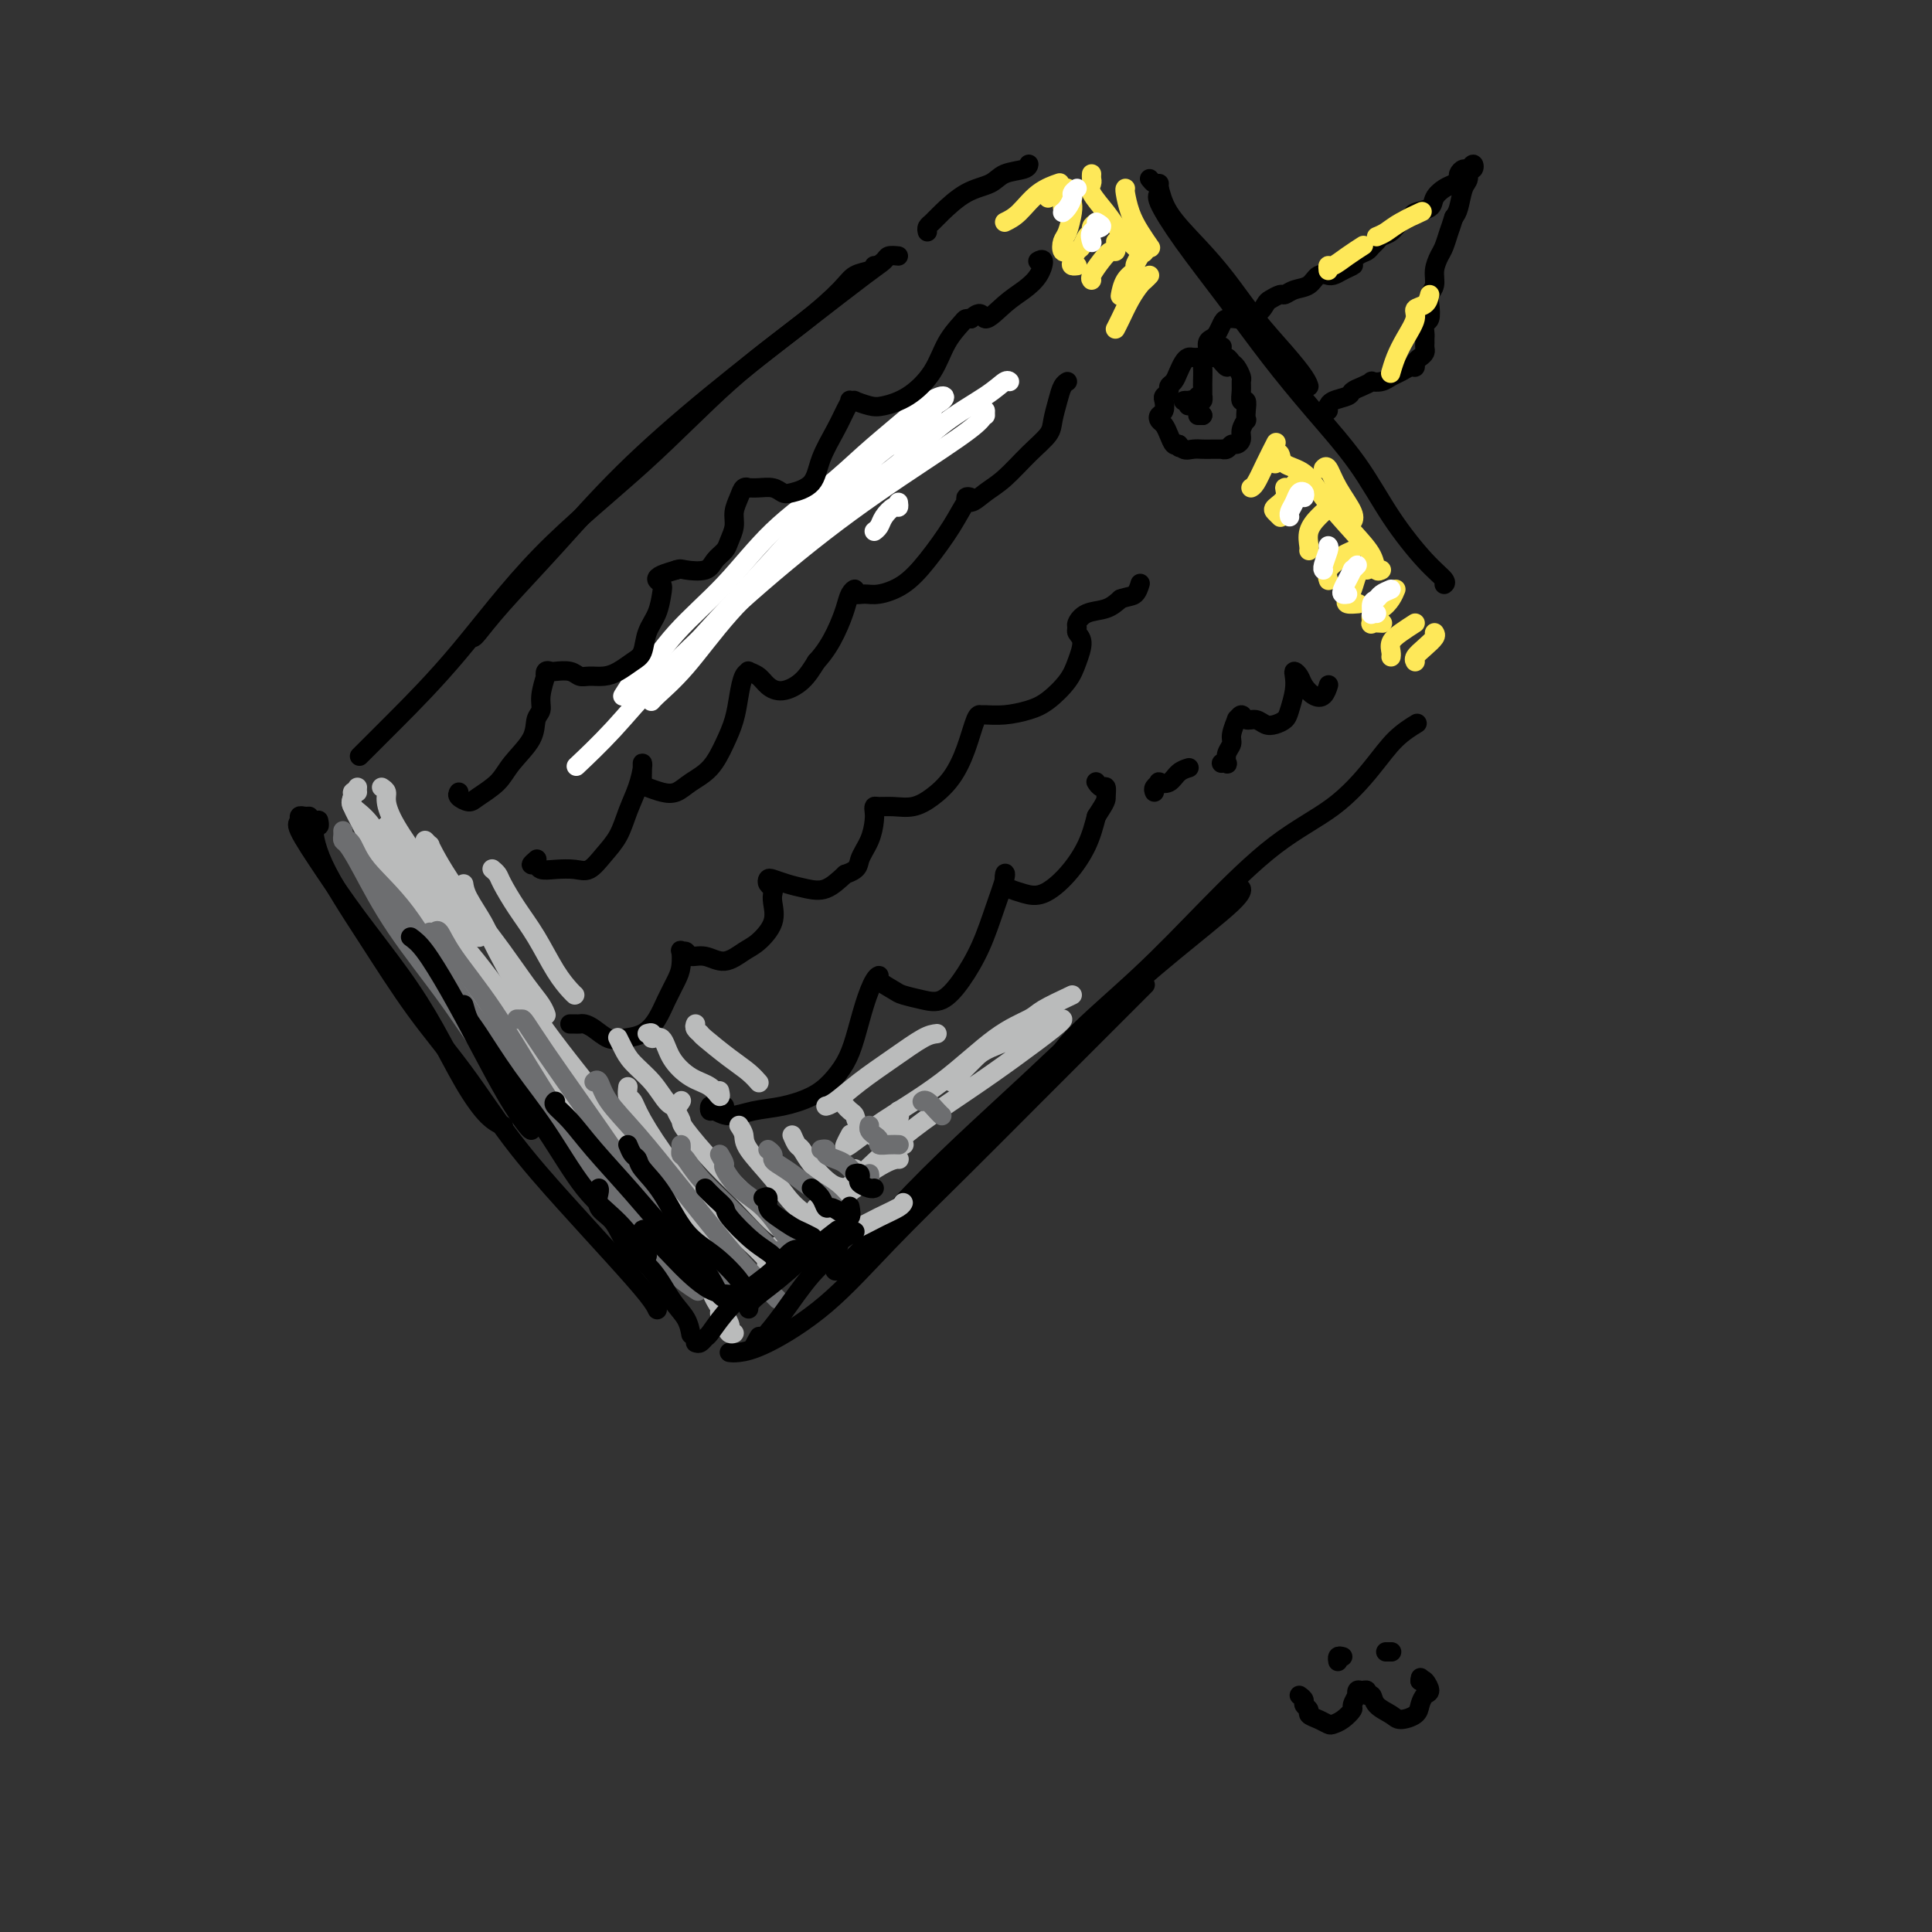 <svg viewBox='0 0 400 400' version='1.1' xmlns='http://www.w3.org/2000/svg' xmlns:xlink='http://www.w3.org/1999/xlink'><rect x="0" y="0" width="400" height="400" fill="#333333" stroke="none"/><g fill='none' stroke='#FFFFFF' stroke-width='4' stroke-linecap='round' stroke-linejoin='round'><path d='M204,86c-0.012,-0.544 -0.023,-1.088 0,-1c0.023,0.088 0.081,0.810 -1,2c-1.081,1.190 -3.300,2.850 -8,6c-4.700,3.150 -11.880,7.791 -19,13c-7.120,5.209 -14.178,10.987 -21,17c-6.822,6.013 -13.406,12.261 -18,17c-4.594,4.739 -7.198,7.968 -10,11c-2.802,3.032 -5.800,5.866 -7,7c-1.200,1.134 -0.600,0.567 0,0'/><path d='M186,104c0.059,0.469 0.117,0.938 0,1c-0.117,0.062 -0.410,-0.285 -1,0c-0.590,0.285 -1.478,1.200 -2,2c-0.522,0.800 -0.679,1.485 -1,2c-0.321,0.515 -0.806,0.862 -1,1c-0.194,0.138 -0.097,0.069 0,0'/><path d='M185,92c0.495,0.187 0.991,0.373 1,0c0.009,-0.373 -0.467,-1.306 0,-2c0.467,-0.694 1.879,-1.148 3,-2c1.121,-0.852 1.951,-2.102 3,-3c1.049,-0.898 2.317,-1.442 3,-2c0.683,-0.558 0.782,-1.128 0,-1c-0.782,0.128 -2.446,0.956 -4,2c-1.554,1.044 -2.998,2.306 -5,4c-2.002,1.694 -4.560,3.821 -7,6c-2.440,2.179 -4.761,4.412 -8,7c-3.239,2.588 -7.396,5.533 -11,9c-3.604,3.467 -6.656,7.457 -10,11c-3.344,3.543 -6.981,6.638 -10,10c-3.019,3.362 -5.422,6.992 -7,9c-1.578,2.008 -2.332,2.394 -3,3c-0.668,0.606 -1.251,1.430 -1,1c0.251,-0.430 1.337,-2.116 2,-3c0.663,-0.884 0.904,-0.967 1,-1c0.096,-0.033 0.048,-0.017 0,0'/><path d='M193,84c0.567,-0.731 1.134,-1.462 1,-1c-0.134,0.462 -0.968,2.117 -3,4c-2.032,1.883 -5.261,3.995 -9,7c-3.739,3.005 -7.988,6.905 -12,11c-4.012,4.095 -7.786,8.387 -12,13c-4.214,4.613 -8.867,9.548 -12,13c-3.133,3.452 -4.747,5.423 -6,7c-1.253,1.577 -2.146,2.761 -3,4c-0.854,1.239 -1.668,2.531 -2,3c-0.332,0.469 -0.181,0.113 1,-1c1.181,-1.113 3.391,-2.983 6,-6c2.609,-3.017 5.618,-7.180 9,-11c3.382,-3.820 7.139,-7.299 11,-11c3.861,-3.701 7.826,-7.626 12,-11c4.174,-3.374 8.558,-6.196 12,-9c3.442,-2.804 5.942,-5.588 9,-8c3.058,-2.412 6.675,-4.451 9,-6c2.325,-1.549 3.357,-2.609 4,-3c0.643,-0.391 0.898,-0.112 1,0c0.102,0.112 0.051,0.056 0,0'/></g>
<g fill='none' stroke='#000000' stroke-width='4' stroke-linecap='round' stroke-linejoin='round'><path d='M186,53c-0.780,-0.078 -1.561,-0.157 -2,0c-0.439,0.157 -0.537,0.548 -1,1c-0.463,0.452 -1.290,0.965 -4,3c-2.710,2.035 -7.301,5.593 -13,10c-5.699,4.407 -12.504,9.664 -19,15c-6.496,5.336 -12.683,10.750 -18,16c-5.317,5.250 -9.765,10.335 -14,15c-4.235,4.665 -8.259,8.910 -11,12c-2.741,3.090 -4.200,5.024 -5,6c-0.800,0.976 -0.943,0.993 -1,1c-0.057,0.007 -0.029,0.003 0,0'/><path d='M181,55c-0.134,0.362 -0.268,0.724 -1,1c-0.732,0.276 -2.064,0.466 -3,1c-0.936,0.534 -1.478,1.412 -3,3c-1.522,1.588 -4.025,3.885 -8,7c-3.975,3.115 -9.421,7.047 -15,12c-5.579,4.953 -11.289,10.925 -18,17c-6.711,6.075 -14.423,12.252 -21,19c-6.577,6.748 -12.021,14.066 -17,20c-4.979,5.934 -9.494,10.482 -13,14c-3.506,3.518 -6.002,6.005 -7,7c-0.998,0.995 -0.499,0.497 0,0'/><path d='M64,169c-0.301,0.027 -0.603,0.054 -1,0c-0.397,-0.054 -0.890,-0.190 -1,0c-0.110,0.190 0.163,0.707 0,1c-0.163,0.293 -0.762,0.362 0,2c0.762,1.638 2.884,4.845 5,8c2.116,3.155 4.225,6.260 7,10c2.775,3.740 6.215,8.116 9,12c2.785,3.884 4.915,7.276 7,11c2.085,3.724 4.126,7.782 6,11c1.874,3.218 3.581,5.597 5,7c1.419,1.403 2.548,1.829 3,2c0.452,0.171 0.226,0.085 0,0'/><path d='M66,170c-0.032,-0.153 -0.063,-0.306 0,0c0.063,0.306 0.221,1.070 0,1c-0.221,-0.070 -0.821,-0.973 -1,0c-0.179,0.973 0.064,3.822 2,8c1.936,4.178 5.563,9.684 9,15c3.437,5.316 6.682,10.442 10,15c3.318,4.558 6.710,8.547 10,13c3.290,4.453 6.479,9.369 10,14c3.521,4.631 7.374,8.979 11,13c3.626,4.021 7.023,7.717 10,11c2.977,3.283 5.532,6.153 7,8c1.468,1.847 1.848,2.671 2,3c0.152,0.329 0.076,0.165 0,0'/><path d='M151,280c0.450,0.064 0.900,0.127 2,0c1.100,-0.127 2.849,-0.445 6,-2c3.151,-1.555 7.705,-4.349 12,-8c4.295,-3.651 8.333,-8.160 13,-13c4.667,-4.840 9.963,-10.009 15,-15c5.037,-4.991 9.814,-9.802 14,-14c4.186,-4.198 7.781,-7.784 12,-12c4.219,-4.216 9.063,-9.062 11,-11c1.937,-1.938 0.969,-0.969 0,0'/><path d='M174,263c-0.685,0.120 -1.369,0.240 -1,0c0.369,-0.240 1.792,-0.841 4,-3c2.208,-2.159 5.200,-5.875 9,-10c3.800,-4.125 8.409,-8.659 13,-13c4.591,-4.341 9.163,-8.487 14,-13c4.837,-4.513 9.937,-9.392 15,-14c5.063,-4.608 10.089,-8.947 15,-13c4.911,-4.053 9.707,-7.822 12,-10c2.293,-2.178 2.084,-2.765 2,-3c-0.084,-0.235 -0.042,-0.117 0,0'/><path d='M207,233c1.609,-2.100 3.218,-4.201 5,-6c1.782,-1.799 3.738,-3.298 5,-5c1.262,-1.702 1.829,-3.607 5,-7c3.171,-3.393 8.945,-8.275 14,-13c5.055,-4.725 9.390,-9.292 14,-14c4.610,-4.708 9.495,-9.556 14,-13c4.505,-3.444 8.630,-5.484 12,-8c3.370,-2.516 5.986,-5.510 8,-8c2.014,-2.490 3.427,-4.478 5,-6c1.573,-1.522 3.307,-2.578 4,-3c0.693,-0.422 0.347,-0.211 0,0'/><path d='M238,37c0.332,0.416 0.663,0.831 1,1c0.337,0.169 0.678,0.090 1,1c0.322,0.910 0.623,2.808 2,5c1.377,2.192 3.829,4.677 6,7c2.171,2.323 4.060,4.482 6,7c1.940,2.518 3.931,5.393 6,8c2.069,2.607 4.214,4.946 6,7c1.786,2.054 3.212,3.822 4,5c0.788,1.178 0.940,1.765 1,2c0.060,0.235 0.030,0.117 0,0'/><path d='M240,38c-0.025,0.326 -0.050,0.651 0,1c0.050,0.349 0.176,0.721 0,1c-0.176,0.279 -0.655,0.464 0,2c0.655,1.536 2.445,4.422 5,8c2.555,3.578 5.874,7.846 9,12c3.126,4.154 6.057,8.193 9,12c2.943,3.807 5.896,7.380 9,11c3.104,3.620 6.359,7.285 9,11c2.641,3.715 4.669,7.479 7,11c2.331,3.521 4.965,6.799 7,9c2.035,2.201 3.471,3.323 4,4c0.529,0.677 0.151,0.908 0,1c-0.151,0.092 -0.076,0.046 0,0'/><path d='M192,48c-0.083,-0.341 -0.167,-0.682 0,-1c0.167,-0.318 0.584,-0.614 1,-1c0.416,-0.386 0.829,-0.863 2,-2c1.171,-1.137 3.098,-2.935 5,-4c1.902,-1.065 3.778,-1.396 5,-2c1.222,-0.604 1.792,-1.482 3,-2c1.208,-0.518 3.056,-0.678 4,-1c0.944,-0.322 0.984,-0.806 1,-1c0.016,-0.194 0.008,-0.097 0,0'/><path d='M95,164c-0.194,0.297 -0.388,0.594 0,1c0.388,0.406 1.358,0.920 2,1c0.642,0.080 0.956,-0.276 2,-1c1.044,-0.724 2.820,-1.818 4,-3c1.180,-1.182 1.765,-2.454 3,-4c1.235,-1.546 3.119,-3.368 4,-5c0.881,-1.632 0.758,-3.073 1,-4c0.242,-0.927 0.849,-1.338 1,-2c0.151,-0.662 -0.152,-1.575 0,-3c0.152,-1.425 0.760,-3.362 1,-4c0.240,-0.638 0.112,0.024 0,0c-0.112,-0.024 -0.210,-0.735 0,-1c0.210,-0.265 0.727,-0.085 1,0c0.273,0.085 0.303,0.076 1,0c0.697,-0.076 2.062,-0.219 3,0c0.938,0.219 1.448,0.798 2,1c0.552,0.202 1.146,0.025 2,0c0.854,-0.025 1.968,0.100 3,0c1.032,-0.100 1.982,-0.427 3,-1c1.018,-0.573 2.105,-1.393 3,-2c0.895,-0.607 1.600,-1.003 2,-2c0.400,-0.997 0.495,-2.596 1,-4c0.505,-1.404 1.419,-2.614 2,-4c0.581,-1.386 0.830,-2.949 1,-4c0.170,-1.051 0.262,-1.591 0,-2c-0.262,-0.409 -0.878,-0.687 -1,-1c-0.122,-0.313 0.251,-0.661 1,-1c0.749,-0.339 1.875,-0.670 3,-1'/><path d='M140,118c0.854,-0.335 0.988,-0.172 2,0c1.012,0.172 2.902,0.352 4,0c1.098,-0.352 1.404,-1.238 2,-2c0.596,-0.762 1.483,-1.401 2,-2c0.517,-0.599 0.663,-1.159 1,-2c0.337,-0.841 0.865,-1.962 1,-3c0.135,-1.038 -0.123,-1.991 0,-3c0.123,-1.009 0.626,-2.074 1,-3c0.374,-0.926 0.617,-1.713 1,-2c0.383,-0.287 0.904,-0.073 1,0c0.096,0.073 -0.233,0.007 0,0c0.233,-0.007 1.029,0.047 2,0c0.971,-0.047 2.118,-0.194 3,0c0.882,0.194 1.500,0.730 2,1c0.500,0.270 0.883,0.273 2,0c1.117,-0.273 2.969,-0.823 4,-2c1.031,-1.177 1.242,-2.981 2,-5c0.758,-2.019 2.064,-4.254 3,-6c0.936,-1.746 1.502,-3.005 2,-4c0.498,-0.995 0.927,-1.727 1,-2c0.073,-0.273 -0.211,-0.086 0,0c0.211,0.086 0.919,0.072 1,0c0.081,-0.072 -0.463,-0.201 0,0c0.463,0.201 1.933,0.732 3,1c1.067,0.268 1.732,0.272 3,0c1.268,-0.272 3.138,-0.819 5,-2c1.862,-1.181 3.717,-2.996 5,-5c1.283,-2.004 1.993,-4.197 3,-6c1.007,-1.803 2.309,-3.216 3,-4c0.691,-0.784 0.769,-0.938 1,-1c0.231,-0.062 0.616,-0.031 1,0'/><path d='M201,66c2.501,-2.332 2.255,-0.163 3,0c0.745,0.163 2.483,-1.679 4,-3c1.517,-1.321 2.813,-2.119 4,-3c1.188,-0.881 2.267,-1.844 3,-3c0.733,-1.156 1.120,-2.503 1,-3c-0.120,-0.497 -0.749,-0.142 -1,0c-0.251,0.142 -0.126,0.071 0,0'/><path d='M111,178c0.140,-0.121 0.280,-0.243 0,0c-0.280,0.243 -0.980,0.849 -1,1c-0.020,0.151 0.641,-0.153 1,0c0.359,0.153 0.416,0.765 1,1c0.584,0.235 1.693,0.094 3,0c1.307,-0.094 2.811,-0.141 4,0c1.189,0.141 2.062,0.471 3,0c0.938,-0.471 1.940,-1.744 3,-3c1.060,-1.256 2.179,-2.494 3,-4c0.821,-1.506 1.344,-3.278 2,-5c0.656,-1.722 1.443,-3.393 2,-5c0.557,-1.607 0.883,-3.149 1,-4c0.117,-0.851 0.026,-1.009 0,-1c-0.026,0.009 0.012,0.186 0,1c-0.012,0.814 -0.076,2.265 0,3c0.076,0.735 0.292,0.754 1,1c0.708,0.246 1.908,0.720 3,1c1.092,0.280 2.075,0.365 3,0c0.925,-0.365 1.792,-1.181 3,-2c1.208,-0.819 2.757,-1.641 4,-3c1.243,-1.359 2.180,-3.254 3,-5c0.820,-1.746 1.525,-3.344 2,-5c0.475,-1.656 0.722,-3.370 1,-5c0.278,-1.630 0.588,-3.177 1,-4c0.412,-0.823 0.927,-0.923 1,-1c0.073,-0.077 -0.297,-0.130 0,0c0.297,0.130 1.262,0.444 2,1c0.738,0.556 1.249,1.355 2,2c0.751,0.645 1.741,1.135 3,1c1.259,-0.135 2.788,-0.896 4,-2c1.212,-1.104 2.106,-2.552 3,-4'/><path d='M169,137c1.879,-2.027 3.076,-4.094 4,-6c0.924,-1.906 1.574,-3.649 2,-5c0.426,-1.351 0.629,-2.308 1,-3c0.371,-0.692 0.909,-1.118 1,-1c0.091,0.118 -0.266,0.779 0,1c0.266,0.221 1.156,0.003 2,0c0.844,-0.003 1.644,0.209 3,0c1.356,-0.209 3.268,-0.840 5,-2c1.732,-1.160 3.283,-2.848 5,-5c1.717,-2.152 3.600,-4.767 5,-7c1.400,-2.233 2.317,-4.082 3,-5c0.683,-0.918 1.133,-0.904 1,-1c-0.133,-0.096 -0.847,-0.300 -1,0c-0.153,0.300 0.257,1.105 1,1c0.743,-0.105 1.820,-1.118 3,-2c1.180,-0.882 2.463,-1.632 4,-3c1.537,-1.368 3.329,-3.354 5,-5c1.671,-1.646 3.222,-2.953 4,-4c0.778,-1.047 0.783,-1.836 1,-3c0.217,-1.164 0.646,-2.704 1,-4c0.354,-1.296 0.634,-2.349 1,-3c0.366,-0.651 0.819,-0.900 1,-1c0.181,-0.100 0.091,-0.050 0,0'/><path d='M118,212c0.329,-0.004 0.658,-0.008 1,0c0.342,0.008 0.698,0.027 1,0c0.302,-0.027 0.548,-0.100 1,0c0.452,0.100 1.108,0.372 2,1c0.892,0.628 2.021,1.610 3,2c0.979,0.390 1.810,0.186 3,0c1.190,-0.186 2.739,-0.356 4,-1c1.261,-0.644 2.233,-1.764 3,-3c0.767,-1.236 1.329,-2.590 2,-4c0.671,-1.410 1.451,-2.876 2,-4c0.549,-1.124 0.867,-1.905 1,-3c0.133,-1.095 0.082,-2.505 0,-3c-0.082,-0.495 -0.196,-0.075 0,0c0.196,0.075 0.703,-0.197 1,0c0.297,0.197 0.385,0.861 1,1c0.615,0.139 1.755,-0.247 3,0c1.245,0.247 2.593,1.129 4,1c1.407,-0.129 2.874,-1.267 4,-2c1.126,-0.733 1.910,-1.061 3,-2c1.090,-0.939 2.484,-2.489 3,-4c0.516,-1.511 0.152,-2.983 0,-4c-0.152,-1.017 -0.092,-1.580 0,-2c0.092,-0.420 0.215,-0.698 0,-1c-0.215,-0.302 -0.767,-0.628 -1,-1c-0.233,-0.372 -0.145,-0.791 0,-1c0.145,-0.209 0.348,-0.208 1,0c0.652,0.208 1.752,0.623 3,1c1.248,0.377 2.644,0.717 4,1c1.356,0.283 2.673,0.509 4,0c1.327,-0.509 2.663,-1.755 4,-3'/><path d='M175,181c2.895,-0.958 2.632,-1.854 3,-3c0.368,-1.146 1.368,-2.542 2,-4c0.632,-1.458 0.895,-2.980 1,-4c0.105,-1.020 0.050,-1.540 0,-2c-0.050,-0.460 -0.097,-0.860 0,-1c0.097,-0.140 0.336,-0.020 1,0c0.664,0.020 1.753,-0.060 3,0c1.247,0.060 2.652,0.261 4,0c1.348,-0.261 2.638,-0.984 4,-2c1.362,-1.016 2.797,-2.325 4,-4c1.203,-1.675 2.176,-3.716 3,-6c0.824,-2.284 1.501,-4.811 2,-6c0.499,-1.189 0.821,-1.041 1,-1c0.179,0.041 0.215,-0.025 1,0c0.785,0.025 2.318,0.143 4,0c1.682,-0.143 3.513,-0.545 5,-1c1.487,-0.455 2.629,-0.962 4,-2c1.371,-1.038 2.970,-2.607 4,-4c1.030,-1.393 1.490,-2.610 2,-4c0.510,-1.390 1.069,-2.954 1,-4c-0.069,-1.046 -0.766,-1.575 -1,-2c-0.234,-0.425 -0.005,-0.746 0,-1c0.005,-0.254 -0.215,-0.439 0,-1c0.215,-0.561 0.866,-1.497 2,-2c1.134,-0.503 2.753,-0.572 4,-1c1.247,-0.428 2.124,-1.214 3,-2'/><path d='M232,124c1.702,-0.571 2.458,-0.500 3,-1c0.542,-0.500 0.869,-1.571 1,-2c0.131,-0.429 0.065,-0.214 0,0'/><path d='M150,229c-0.736,0.033 -1.472,0.066 -2,0c-0.528,-0.066 -0.849,-0.231 -1,0c-0.151,0.231 -0.132,0.858 0,1c0.132,0.142 0.377,-0.202 1,0c0.623,0.202 1.626,0.950 3,1c1.374,0.050 3.120,-0.597 5,-1c1.880,-0.403 3.893,-0.562 6,-1c2.107,-0.438 4.308,-1.154 6,-2c1.692,-0.846 2.877,-1.820 4,-3c1.123,-1.180 2.186,-2.565 3,-4c0.814,-1.435 1.378,-2.918 2,-5c0.622,-2.082 1.301,-4.761 2,-7c0.699,-2.239 1.417,-4.037 2,-5c0.583,-0.963 1.030,-1.092 1,-1c-0.030,0.092 -0.536,0.406 0,1c0.536,0.594 2.113,1.470 3,2c0.887,0.530 1.084,0.714 2,1c0.916,0.286 2.552,0.672 4,1c1.448,0.328 2.707,0.596 4,0c1.293,-0.596 2.620,-2.056 4,-4c1.380,-1.944 2.814,-4.370 4,-7c1.186,-2.630 2.123,-5.462 3,-8c0.877,-2.538 1.693,-4.782 2,-6c0.307,-1.218 0.103,-1.409 0,-1c-0.103,0.409 -0.107,1.420 0,2c0.107,0.580 0.326,0.730 1,1c0.674,0.270 1.805,0.661 3,1c1.195,0.339 2.454,0.627 4,0c1.546,-0.627 3.378,-2.169 5,-4c1.622,-1.831 3.035,-3.952 4,-6c0.965,-2.048 1.483,-4.024 2,-6'/><path d='M227,169c2.143,-3.256 2.000,-3.394 2,-4c0.000,-0.606 0.144,-1.678 0,-2c-0.144,-0.322 -0.577,0.106 -1,0c-0.423,-0.106 -0.835,-0.744 -1,-1c-0.165,-0.256 -0.082,-0.128 0,0'/><path d='M254,75c0.120,0.544 0.240,1.088 0,1c-0.240,-0.088 -0.842,-0.808 -1,-1c-0.158,-0.192 0.126,0.145 0,0c-0.126,-0.145 -0.664,-0.771 -1,-1c-0.336,-0.229 -0.471,-0.062 -1,0c-0.529,0.062 -1.451,0.019 -2,0c-0.549,-0.019 -0.725,-0.013 -1,0c-0.275,0.013 -0.651,0.035 -1,0c-0.349,-0.035 -0.672,-0.126 -1,0c-0.328,0.126 -0.661,0.467 -1,1c-0.339,0.533 -0.683,1.256 -1,2c-0.317,0.744 -0.607,1.508 -1,2c-0.393,0.492 -0.889,0.713 -1,1c-0.111,0.287 0.163,0.640 0,1c-0.163,0.360 -0.762,0.727 -1,1c-0.238,0.273 -0.113,0.454 0,1c0.113,0.546 0.215,1.458 0,2c-0.215,0.542 -0.748,0.713 -1,1c-0.252,0.287 -0.222,0.690 0,1c0.222,0.310 0.637,0.526 1,1c0.363,0.474 0.675,1.204 1,2c0.325,0.796 0.664,1.656 1,2c0.336,0.344 0.668,0.172 1,0'/><path d='M244,92c0.429,1.486 0.001,0.202 0,0c-0.001,-0.202 0.424,0.678 1,1c0.576,0.322 1.302,0.086 2,0c0.698,-0.086 1.367,-0.022 2,0c0.633,0.022 1.230,0.002 2,0c0.770,-0.002 1.711,0.014 2,0c0.289,-0.014 -0.076,-0.059 0,0c0.076,0.059 0.594,0.221 1,0c0.406,-0.221 0.701,-0.823 1,-1c0.299,-0.177 0.602,0.073 1,0c0.398,-0.073 0.891,-0.470 1,-1c0.109,-0.530 -0.166,-1.194 0,-2c0.166,-0.806 0.773,-1.756 1,-2c0.227,-0.244 0.075,0.216 0,0c-0.075,-0.216 -0.073,-1.109 0,-2c0.073,-0.891 0.216,-1.782 0,-2c-0.216,-0.218 -0.793,0.236 -1,0c-0.207,-0.236 -0.044,-1.162 0,-2c0.044,-0.838 -0.029,-1.588 0,-2c0.029,-0.412 0.162,-0.487 0,-1c-0.162,-0.513 -0.618,-1.466 -1,-2c-0.382,-0.534 -0.691,-0.651 -1,-1c-0.309,-0.349 -0.619,-0.931 -1,-1c-0.381,-0.069 -0.834,0.373 -1,0c-0.166,-0.373 -0.045,-1.562 0,-2c0.045,-0.438 0.013,-0.125 0,0c-0.013,0.125 -0.006,0.063 0,0'/><path d='M248,82c0.423,-0.137 0.845,-0.275 1,0c0.155,0.275 0.041,0.962 0,1c-0.041,0.038 -0.011,-0.574 0,-1c0.011,-0.426 0.002,-0.667 0,-1c-0.002,-0.333 0.003,-0.756 0,-1c-0.003,-0.244 -0.016,-0.307 0,-1c0.016,-0.693 0.060,-2.017 0,-3c-0.060,-0.983 -0.223,-1.624 0,-2c0.223,-0.376 0.834,-0.485 1,-1c0.166,-0.515 -0.111,-1.434 0,-2c0.111,-0.566 0.610,-0.779 1,-1c0.390,-0.221 0.669,-0.450 1,-1c0.331,-0.550 0.713,-1.419 1,-2c0.287,-0.581 0.479,-0.872 1,-1c0.521,-0.128 1.372,-0.094 2,0c0.628,0.094 1.032,0.247 1,0c-0.032,-0.247 -0.499,-0.893 0,-1c0.499,-0.107 1.964,0.326 3,0c1.036,-0.326 1.641,-1.411 2,-2c0.359,-0.589 0.470,-0.681 1,-1c0.530,-0.319 1.478,-0.863 2,-1c0.522,-0.137 0.617,0.135 1,0c0.383,-0.135 1.055,-0.677 2,-1c0.945,-0.323 2.164,-0.425 3,-1c0.836,-0.575 1.287,-1.621 2,-2c0.713,-0.379 1.686,-0.091 2,0c0.314,0.091 -0.031,-0.014 0,0c0.031,0.014 0.437,0.147 1,0c0.563,-0.147 1.281,-0.573 2,-1'/><path d='M278,56c4.002,-1.820 1.506,-0.869 1,-1c-0.506,-0.131 0.977,-1.345 2,-2c1.023,-0.655 1.587,-0.752 2,-1c0.413,-0.248 0.677,-0.648 1,-1c0.323,-0.352 0.707,-0.658 1,-1c0.293,-0.342 0.496,-0.722 1,-1c0.504,-0.278 1.309,-0.455 2,-1c0.691,-0.545 1.270,-1.458 2,-2c0.730,-0.542 1.613,-0.712 2,-1c0.387,-0.288 0.278,-0.693 1,-1c0.722,-0.307 2.274,-0.516 3,-1c0.726,-0.484 0.624,-1.243 1,-2c0.376,-0.757 1.228,-1.513 2,-2c0.772,-0.487 1.464,-0.703 2,-1c0.536,-0.297 0.918,-0.673 1,-1c0.082,-0.327 -0.135,-0.605 0,-1c0.135,-0.395 0.621,-0.906 1,-1c0.379,-0.094 0.652,0.230 1,0c0.348,-0.230 0.770,-1.014 1,-1c0.230,0.014 0.269,0.826 0,1c-0.269,0.174 -0.846,-0.290 -1,0c-0.154,0.290 0.113,1.336 0,2c-0.113,0.664 -0.607,0.948 -1,2c-0.393,1.052 -0.684,2.872 -1,4c-0.316,1.128 -0.658,1.564 -1,2'/><path d='M301,45c-0.642,2.067 -0.745,2.234 -1,3c-0.255,0.766 -0.660,2.131 -1,3c-0.340,0.869 -0.613,1.243 -1,2c-0.387,0.757 -0.887,1.898 -1,3c-0.113,1.102 0.162,2.164 0,3c-0.162,0.836 -0.761,1.446 -1,2c-0.239,0.554 -0.117,1.051 0,2c0.117,0.949 0.227,2.348 0,3c-0.227,0.652 -0.793,0.556 -1,1c-0.207,0.444 -0.055,1.428 0,2c0.055,0.572 0.012,0.731 0,1c-0.012,0.269 0.007,0.649 0,1c-0.007,0.351 -0.040,0.672 0,1c0.040,0.328 0.152,0.661 0,1c-0.152,0.339 -0.568,0.682 -1,1c-0.432,0.318 -0.878,0.610 -1,1c-0.122,0.390 0.081,0.879 0,1c-0.081,0.121 -0.446,-0.125 -1,0c-0.554,0.125 -1.296,0.621 -2,1c-0.704,0.379 -1.371,0.640 -2,1c-0.629,0.360 -1.219,0.817 -2,1c-0.781,0.183 -1.751,0.090 -2,0c-0.249,-0.090 0.224,-0.179 0,0c-0.224,0.179 -1.146,0.626 -2,1c-0.854,0.374 -1.640,0.673 -2,1c-0.360,0.327 -0.293,0.680 -1,1c-0.707,0.320 -2.190,0.608 -3,1c-0.810,0.392 -0.949,0.889 -1,1c-0.051,0.111 -0.014,-0.162 0,0c0.014,0.162 0.004,0.761 0,1c-0.004,0.239 -0.002,0.120 0,0'/><path d='M246,84c0.137,-0.419 0.274,-0.838 0,-1c-0.274,-0.162 -0.959,-0.068 -1,0c-0.041,0.068 0.564,0.109 1,0c0.436,-0.109 0.705,-0.370 1,0c0.295,0.370 0.618,1.369 1,2c0.382,0.631 0.823,0.895 1,1c0.177,0.105 0.088,0.053 0,0'/><path d='M248,86c0.417,0.000 0.833,0.000 1,0c0.167,0.000 0.083,0.000 0,0'/></g>
<g fill='none' stroke='#BABBBB' stroke-width='4' stroke-linecap='round' stroke-linejoin='round'><path d='M74,164c-0.446,-0.068 -0.892,-0.136 -1,0c-0.108,0.136 0.124,0.477 0,1c-0.124,0.523 -0.602,1.229 0,2c0.602,0.771 2.283,1.609 4,4c1.717,2.391 3.468,6.337 7,11c3.532,4.663 8.845,10.044 13,15c4.155,4.956 7.152,9.485 10,13c2.848,3.515 5.547,6.014 8,9c2.453,2.986 4.660,6.458 6,8c1.340,1.542 1.811,1.155 2,1c0.189,-0.155 0.094,-0.077 0,0'/><path d='M74,163c-0.384,0.696 -0.768,1.392 -1,2c-0.232,0.608 -0.313,1.127 0,2c0.313,0.873 1.019,2.098 2,4c0.981,1.902 2.236,4.480 5,9c2.764,4.520 7.035,10.983 11,17c3.965,6.017 7.622,11.588 11,17c3.378,5.412 6.477,10.664 10,16c3.523,5.336 7.471,10.754 11,15c3.529,4.246 6.641,7.320 9,10c2.359,2.680 3.966,4.967 5,6c1.034,1.033 1.494,0.813 1,0c-0.494,-0.813 -1.941,-2.219 -3,-3c-1.059,-0.781 -1.731,-0.937 -2,-1c-0.269,-0.063 -0.134,-0.031 0,0'/><path d='M80,171c0.625,0.965 1.249,1.930 2,3c0.751,1.070 1.627,2.246 2,3c0.373,0.754 0.242,1.086 2,4c1.758,2.914 5.406,8.411 9,14c3.594,5.589 7.133,11.271 11,17c3.867,5.729 8.063,11.504 12,17c3.937,5.496 7.616,10.713 11,15c3.384,4.287 6.474,7.644 9,10c2.526,2.356 4.488,3.711 6,5c1.512,1.289 2.575,2.511 3,3c0.425,0.489 0.213,0.244 0,0'/><path d='M96,183c0.124,0.793 0.249,1.585 1,3c0.751,1.415 2.130,3.451 3,5c0.870,1.549 1.232,2.611 3,6c1.768,3.389 4.942,9.106 8,14c3.058,4.894 6.000,8.965 9,14c3.000,5.035 6.058,11.034 9,16c2.942,4.966 5.768,8.898 8,12c2.232,3.102 3.870,5.374 5,7c1.130,1.626 1.751,2.608 2,3c0.249,0.392 0.124,0.196 0,0'/><path d='M111,209c0.003,0.357 0.006,0.713 0,1c-0.006,0.287 -0.021,0.503 1,2c1.021,1.497 3.077,4.274 6,8c2.923,3.726 6.714,8.399 10,13c3.286,4.601 6.068,9.128 9,13c2.932,3.872 6.013,7.089 9,10c2.987,2.911 5.881,5.514 8,7c2.119,1.486 3.463,1.853 4,2c0.537,0.147 0.269,0.073 0,0'/><path d='M130,225c-0.088,0.796 -0.176,1.593 0,2c0.176,0.407 0.616,0.425 1,1c0.384,0.575 0.712,1.705 2,4c1.288,2.295 3.536,5.753 6,9c2.464,3.247 5.144,6.282 8,9c2.856,2.718 5.889,5.120 8,7c2.111,1.880 3.299,3.237 4,4c0.701,0.763 0.915,0.932 1,1c0.085,0.068 0.043,0.034 0,0'/><path d='M140,229c-0.119,0.212 -0.239,0.424 0,1c0.239,0.576 0.836,1.517 1,2c0.164,0.483 -0.106,0.508 1,2c1.106,1.492 3.589,4.452 6,7c2.411,2.548 4.749,4.683 7,7c2.251,2.317 4.414,4.816 6,6c1.586,1.184 2.596,1.053 3,1c0.404,-0.053 0.202,-0.026 0,0'/><path d='M153,233c0.436,0.653 0.872,1.307 1,2c0.128,0.693 -0.053,1.426 1,3c1.053,1.574 3.340,3.991 5,6c1.660,2.009 2.692,3.611 4,5c1.308,1.389 2.891,2.566 4,3c1.109,0.434 1.746,0.124 2,0c0.254,-0.124 0.127,-0.062 0,0'/><path d='M164,235c0.343,0.792 0.686,1.585 1,2c0.314,0.415 0.599,0.454 1,1c0.401,0.546 0.916,1.600 2,3c1.084,1.400 2.735,3.146 4,4c1.265,0.854 2.143,0.817 3,1c0.857,0.183 1.694,0.585 2,0c0.306,-0.585 0.082,-2.158 0,-3c-0.082,-0.842 -0.024,-0.955 0,-1c0.024,-0.045 0.012,-0.023 0,0'/><path d='M175,229c0.313,0.348 0.625,0.696 1,1c0.375,0.304 0.812,0.565 1,1c0.188,0.435 0.128,1.045 1,2c0.872,0.955 2.677,2.256 4,3c1.323,0.744 2.164,0.931 3,1c0.836,0.069 1.667,0.020 2,0c0.333,-0.020 0.166,-0.010 0,0'/><path d='M140,253c-0.881,0.118 -1.761,0.236 -2,0c-0.239,-0.236 0.165,-0.827 0,-1c-0.165,-0.173 -0.899,0.070 -1,0c-0.101,-0.070 0.433,-0.453 1,0c0.567,0.453 1.169,1.742 2,3c0.831,1.258 1.892,2.485 3,4c1.108,1.515 2.263,3.320 3,5c0.737,1.680 1.056,3.236 2,5c0.944,1.764 2.513,3.735 3,5c0.487,1.265 -0.108,1.825 0,2c0.108,0.175 0.921,-0.035 1,0c0.079,0.035 -0.574,0.317 -1,0c-0.426,-0.317 -0.623,-1.231 -1,-2c-0.377,-0.769 -0.934,-1.391 -1,-2c-0.066,-0.609 0.357,-1.205 1,-2c0.643,-0.795 1.504,-1.788 3,-3c1.496,-1.212 3.627,-2.643 6,-4c2.373,-1.357 4.990,-2.640 8,-4c3.010,-1.360 6.414,-2.795 9,-4c2.586,-1.205 4.353,-2.179 6,-3c1.647,-0.821 3.174,-1.490 4,-2c0.826,-0.510 0.950,-0.860 1,-1c0.050,-0.140 0.025,-0.070 0,0'/><path d='M161,258c-0.449,0.472 -0.899,0.945 -1,1c-0.101,0.055 0.145,-0.307 0,0c-0.145,0.307 -0.682,1.282 -1,2c-0.318,0.718 -0.417,1.179 0,1c0.417,-0.179 1.349,-0.997 3,-2c1.651,-1.003 4.022,-2.192 6,-4c1.978,-1.808 3.563,-4.236 6,-7c2.437,-2.764 5.725,-5.865 8,-9c2.275,-3.135 3.535,-6.306 4,-8c0.465,-1.694 0.133,-1.913 0,-2c-0.133,-0.087 -0.066,-0.044 0,0'/><path d='M197,224c1.085,-1.084 2.171,-2.169 3,-3c0.829,-0.831 1.402,-1.410 2,-2c0.598,-0.590 1.222,-1.192 3,-2c1.778,-0.808 4.710,-1.821 7,-3c2.290,-1.179 3.939,-2.522 5,-3c1.061,-0.478 1.534,-0.089 2,0c0.466,0.089 0.925,-0.122 1,0c0.075,0.122 -0.235,0.577 -2,2c-1.765,1.423 -4.987,3.813 -8,6c-3.013,2.187 -5.818,4.172 -10,7c-4.182,2.828 -9.743,6.499 -15,11c-5.257,4.501 -10.212,9.833 -13,12c-2.788,2.167 -3.409,1.169 -3,1c0.409,-0.169 1.847,0.491 3,0c1.153,-0.491 2.020,-2.132 4,-4c1.980,-1.868 5.071,-3.965 7,-5c1.929,-1.035 2.694,-1.010 3,-1c0.306,0.010 0.153,0.005 0,0'/><path d='M222,206c-2.341,1.104 -4.683,2.208 -6,3c-1.317,0.792 -1.610,1.270 -3,2c-1.390,0.730 -3.876,1.710 -7,4c-3.124,2.290 -6.886,5.888 -11,9c-4.114,3.112 -8.580,5.737 -12,8c-3.420,2.263 -5.793,4.163 -7,5c-1.207,0.837 -1.248,0.610 -1,0c0.248,-0.610 0.785,-1.603 1,-2c0.215,-0.397 0.107,-0.199 0,0'/><path d='M194,214c-0.765,0.091 -1.529,0.182 -3,1c-1.471,0.818 -3.648,2.363 -6,4c-2.352,1.637 -4.878,3.367 -7,5c-2.122,1.633 -3.841,3.171 -5,4c-1.159,0.829 -1.760,0.951 -2,1c-0.240,0.049 -0.120,0.024 0,0'/><path d='M79,163c0.446,0.292 0.892,0.584 1,1c0.108,0.416 -0.123,0.955 0,2c0.123,1.045 0.601,2.595 2,5c1.399,2.405 3.720,5.664 6,9c2.280,3.336 4.518,6.750 6,9c1.482,2.250 2.207,3.337 3,4c0.793,0.663 1.655,0.904 2,1c0.345,0.096 0.172,0.048 0,0'/><path d='M88,174c0.437,0.454 0.873,0.908 1,1c0.127,0.092 -0.057,-0.180 0,0c0.057,0.180 0.353,0.810 1,2c0.647,1.190 1.644,2.941 3,5c1.356,2.059 3.071,4.426 5,7c1.929,2.574 4.072,5.356 6,8c1.928,2.644 3.640,5.152 5,7c1.360,1.848 2.366,3.036 3,4c0.634,0.964 0.895,1.704 1,2c0.105,0.296 0.052,0.148 0,0'/><path d='M102,180c-0.100,-0.084 -0.201,-0.167 0,0c0.201,0.167 0.703,0.586 1,1c0.297,0.414 0.387,0.825 1,2c0.613,1.175 1.747,3.113 3,5c1.253,1.887 2.623,3.721 4,6c1.377,2.279 2.761,5.003 4,7c1.239,1.997 2.334,3.269 3,4c0.666,0.731 0.905,0.923 1,1c0.095,0.077 0.048,0.038 0,0'/><path d='M128,215c-0.080,-0.160 -0.159,-0.320 0,0c0.159,0.320 0.557,1.120 1,2c0.443,0.880 0.931,1.840 2,3c1.069,1.160 2.717,2.521 4,4c1.283,1.479 2.199,3.077 3,4c0.801,0.923 1.485,1.172 2,1c0.515,-0.172 0.861,-0.763 1,-1c0.139,-0.237 0.069,-0.118 0,0'/><path d='M134,214c0.474,-0.138 0.948,-0.276 1,0c0.052,0.276 -0.316,0.965 0,1c0.316,0.035 1.318,-0.585 2,0c0.682,0.585 1.044,2.374 2,4c0.956,1.626 2.505,3.091 4,4c1.495,0.909 2.937,1.264 4,2c1.063,0.736 1.748,1.852 2,2c0.252,0.148 0.072,-0.672 0,-1c-0.072,-0.328 -0.036,-0.164 0,0'/><path d='M144,212c-0.116,0.313 -0.232,0.625 0,1c0.232,0.375 0.812,0.812 1,1c0.188,0.188 -0.016,0.128 1,1c1.016,0.872 3.252,2.677 5,4c1.748,1.323 3.009,2.164 4,3c0.991,0.836 1.712,1.667 2,2c0.288,0.333 0.144,0.166 0,0'/></g>
<g fill='none' stroke='#6D6E70' stroke-width='4' stroke-linecap='round' stroke-linejoin='round'><path d='M73,175c-0.494,-0.432 -0.988,-0.865 -1,-1c-0.012,-0.135 0.459,0.027 1,1c0.541,0.973 1.151,2.758 3,5c1.849,2.242 4.938,4.940 8,9c3.062,4.060 6.099,9.480 9,14c2.901,4.520 5.667,8.139 8,11c2.333,2.861 4.234,4.963 6,7c1.766,2.037 3.399,4.010 4,5c0.601,0.990 0.172,0.997 0,1c-0.172,0.003 -0.086,0.001 0,0'/><path d='M71,172c0.016,0.318 0.032,0.637 0,1c-0.032,0.363 -0.112,0.772 0,1c0.112,0.228 0.416,0.276 1,1c0.584,0.724 1.449,2.125 3,5c1.551,2.875 3.787,7.224 7,12c3.213,4.776 7.404,9.980 11,15c3.596,5.020 6.596,9.857 10,14c3.404,4.143 7.213,7.594 10,11c2.787,3.406 4.551,6.769 7,10c2.449,3.231 5.582,6.332 7,8c1.418,1.668 1.119,1.905 1,2c-0.119,0.095 -0.060,0.047 0,0'/><path d='M89,193c0.351,0.088 0.703,0.176 1,0c0.297,-0.176 0.540,-0.618 1,0c0.460,0.618 1.136,2.294 3,5c1.864,2.706 4.916,6.443 8,11c3.084,4.557 6.200,9.936 10,16c3.800,6.064 8.283,12.813 12,18c3.717,5.187 6.666,8.813 9,12c2.334,3.187 4.051,5.935 6,8c1.949,2.065 4.128,3.447 5,4c0.872,0.553 0.436,0.276 0,0'/><path d='M107,211c0.389,0.009 0.778,0.019 1,0c0.222,-0.019 0.276,-0.065 1,1c0.724,1.065 2.118,3.243 4,6c1.882,2.757 4.251,6.095 7,10c2.749,3.905 5.876,8.378 9,13c3.124,4.622 6.245,9.392 9,13c2.755,3.608 5.144,6.052 7,8c1.856,1.948 3.178,3.398 4,4c0.822,0.602 1.144,0.354 1,0c-0.144,-0.354 -0.756,-0.816 -1,-1c-0.244,-0.184 -0.122,-0.092 0,0'/><path d='M123,224c0.320,-0.312 0.639,-0.623 1,0c0.361,0.623 0.762,2.181 2,4c1.238,1.819 3.312,3.899 6,7c2.688,3.101 5.988,7.223 9,11c3.012,3.777 5.735,7.208 8,10c2.265,2.792 4.071,4.944 6,7c1.929,2.056 3.981,4.015 5,5c1.019,0.985 1.005,0.996 1,1c-0.005,0.004 -0.003,0.002 0,0'/><path d='M141,237c0.016,0.317 0.032,0.635 0,1c-0.032,0.365 -0.112,0.779 0,1c0.112,0.221 0.415,0.249 1,1c0.585,0.751 1.453,2.226 3,4c1.547,1.774 3.774,3.848 6,6c2.226,2.152 4.452,4.381 6,6c1.548,1.619 2.417,2.628 3,3c0.583,0.372 0.881,0.106 1,0c0.119,-0.106 0.060,-0.053 0,0'/><path d='M149,239c0.481,0.831 0.961,1.661 1,2c0.039,0.339 -0.365,0.185 0,1c0.365,0.815 1.499,2.598 3,4c1.501,1.402 3.369,2.425 5,4c1.631,1.575 3.025,3.704 4,5c0.975,1.296 1.529,1.760 2,2c0.471,0.240 0.858,0.257 1,0c0.142,-0.257 0.041,-0.788 0,-1c-0.041,-0.212 -0.020,-0.106 0,0'/><path d='M159,238c0.436,0.329 0.872,0.658 1,1c0.128,0.342 -0.051,0.696 0,1c0.051,0.304 0.333,0.558 1,1c0.667,0.442 1.720,1.071 3,2c1.280,0.929 2.788,2.158 4,3c1.212,0.842 2.129,1.298 3,2c0.871,0.702 1.696,1.651 2,2c0.304,0.349 0.087,0.100 0,0c-0.087,-0.100 -0.043,-0.050 0,0'/><path d='M170,238c0.470,-0.088 0.941,-0.176 1,0c0.059,0.176 -0.293,0.616 0,1c0.293,0.384 1.231,0.713 2,1c0.769,0.287 1.369,0.532 2,1c0.631,0.468 1.293,1.159 2,2c0.707,0.841 1.457,1.834 2,2c0.543,0.166 0.877,-0.494 1,-1c0.123,-0.506 0.035,-0.859 0,-1c-0.035,-0.141 -0.018,-0.071 0,0'/><path d='M180,233c-0.080,0.332 -0.159,0.663 0,1c0.159,0.337 0.558,0.679 1,1c0.442,0.321 0.927,0.622 1,1c0.073,0.378 -0.268,0.833 0,1c0.268,0.167 1.144,0.045 2,0c0.856,-0.045 1.692,-0.012 2,0c0.308,0.012 0.088,0.003 0,0c-0.088,-0.003 -0.044,-0.002 0,0'/><path d='M191,228c-0.061,0.053 -0.121,0.105 0,0c0.121,-0.105 0.424,-0.368 1,0c0.576,0.368 1.424,1.368 2,2c0.576,0.632 0.879,0.895 1,1c0.121,0.105 0.061,0.053 0,0'/></g>
<g fill='none' stroke='#FEE859' stroke-width='4' stroke-linecap='round' stroke-linejoin='round'><path d='M275,56c-0.046,-0.467 -0.093,-0.935 0,-1c0.093,-0.065 0.324,0.271 1,0c0.676,-0.271 1.797,-1.150 3,-2c1.203,-0.850 2.486,-1.671 3,-2c0.514,-0.329 0.257,-0.164 0,0'/><path d='M285,49c0.625,-0.256 1.250,-0.512 2,-1c0.750,-0.488 1.625,-1.208 3,-2c1.375,-0.792 3.250,-1.655 4,-2c0.750,-0.345 0.375,-0.173 0,0'/><path d='M296,61c-0.184,0.767 -0.367,1.534 -1,2c-0.633,0.466 -1.714,0.630 -2,1c-0.286,0.370 0.225,0.947 0,2c-0.225,1.053 -1.184,2.581 -2,4c-0.816,1.419 -1.489,2.728 -2,4c-0.511,1.272 -0.860,2.506 -1,3c-0.140,0.494 -0.070,0.247 0,0'/><path d='M208,46c0.935,-0.452 1.869,-0.905 3,-2c1.131,-1.095 2.458,-2.833 4,-4c1.542,-1.167 3.298,-1.762 4,-2c0.702,-0.238 0.351,-0.119 0,0'/><path d='M217,41c-0.310,-0.310 -0.619,-0.619 0,-1c0.619,-0.381 2.167,-0.833 3,-1c0.833,-0.167 0.952,-0.048 1,0c0.048,0.048 0.024,0.024 0,0'/><path d='M226,36c-0.020,0.344 -0.040,0.688 0,1c0.040,0.312 0.140,0.592 0,1c-0.140,0.408 -0.521,0.943 0,2c0.521,1.057 1.943,2.637 3,4c1.057,1.363 1.747,2.510 3,4c1.253,1.490 3.068,3.324 4,4c0.932,0.676 0.981,0.193 1,0c0.019,-0.193 0.010,-0.097 0,0'/><path d='M233,39c-0.069,0.067 -0.137,0.134 0,1c0.137,0.866 0.480,2.531 1,4c0.520,1.469 1.217,2.742 2,4c0.783,1.258 1.652,2.502 2,3c0.348,0.498 0.174,0.249 0,0'/><path d='M264,96c0.029,-0.323 0.059,-0.647 0,-1c-0.059,-0.353 -0.206,-0.737 0,-1c0.206,-0.263 0.764,-0.406 1,0c0.236,0.406 0.151,1.361 1,2c0.849,0.639 2.633,0.963 4,2c1.367,1.037 2.317,2.786 4,5c1.683,2.214 4.097,4.894 6,7c1.903,2.106 3.294,3.637 4,5c0.706,1.363 0.729,2.559 1,3c0.271,0.441 0.792,0.126 1,0c0.208,-0.126 0.104,-0.063 0,0'/><path d='M274,97c0.287,-0.317 0.574,-0.635 1,0c0.426,0.635 0.990,2.222 2,4c1.010,1.778 2.464,3.748 3,5c0.536,1.252 0.153,1.786 0,2c-0.153,0.214 -0.077,0.107 0,0'/><path d='M220,43c0.310,-0.315 0.620,-0.631 1,-1c0.380,-0.369 0.831,-0.793 1,-1c0.169,-0.207 0.056,-0.197 0,0c-0.056,0.197 -0.054,0.582 0,1c0.054,0.418 0.162,0.868 0,2c-0.162,1.132 -0.593,2.944 -1,4c-0.407,1.056 -0.789,1.355 -1,2c-0.211,0.645 -0.249,1.635 0,2c0.249,0.365 0.785,0.104 1,0c0.215,-0.104 0.107,-0.052 0,0'/><path d='M227,46c-0.446,0.325 -0.893,0.649 -1,1c-0.107,0.351 0.125,0.727 0,1c-0.125,0.273 -0.609,0.441 -1,1c-0.391,0.559 -0.690,1.509 -1,2c-0.310,0.491 -0.633,0.524 -1,1c-0.367,0.476 -0.779,1.396 -1,2c-0.221,0.604 -0.252,0.893 0,1c0.252,0.107 0.786,0.030 1,0c0.214,-0.030 0.107,-0.015 0,0'/><path d='M231,50c0.069,0.884 0.138,1.768 0,2c-0.138,0.232 -0.482,-0.186 -1,0c-0.518,0.186 -1.211,0.978 -2,2c-0.789,1.022 -1.674,2.275 -2,3c-0.326,0.725 -0.093,0.921 0,1c0.093,0.079 0.047,0.039 0,0'/><path d='M236,53c-0.475,0.768 -0.950,1.537 -1,2c-0.050,0.463 0.326,0.621 0,1c-0.326,0.379 -1.356,0.978 -2,2c-0.644,1.022 -0.904,2.468 -1,3c-0.096,0.532 -0.027,0.152 0,0c0.027,-0.152 0.014,-0.076 0,0'/><path d='M238,57c-0.356,0.372 -0.712,0.744 -1,1c-0.288,0.256 -0.508,0.394 -1,1c-0.492,0.606 -1.256,1.678 -2,3c-0.744,1.322 -1.470,2.894 -2,4c-0.530,1.106 -0.866,1.744 -1,2c-0.134,0.256 -0.067,0.128 0,0'/><path d='M264,92c0.174,-0.340 0.348,-0.679 0,0c-0.348,0.679 -1.217,2.378 -2,4c-0.783,1.622 -1.480,3.167 -2,4c-0.520,0.833 -0.863,0.952 -1,1c-0.137,0.048 -0.069,0.024 0,0'/><path d='M269,99c-0.716,0.891 -1.433,1.783 -2,2c-0.567,0.217 -0.985,-0.239 -1,0c-0.015,0.239 0.375,1.175 0,2c-0.375,0.825 -1.513,1.541 -2,2c-0.487,0.459 -0.323,0.662 0,1c0.323,0.338 0.807,0.811 1,1c0.193,0.189 0.097,0.095 0,0'/><path d='M275,103c-0.044,0.352 -0.089,0.703 0,1c0.089,0.297 0.311,0.538 0,1c-0.311,0.462 -1.155,1.143 -2,2c-0.845,0.857 -1.690,1.889 -2,3c-0.310,1.111 -0.083,2.299 0,3c0.083,0.701 0.024,0.915 0,1c-0.024,0.085 -0.012,0.043 0,0'/><path d='M280,114c-0.793,0.354 -1.585,0.708 -2,1c-0.415,0.292 -0.451,0.522 -1,1c-0.549,0.478 -1.609,1.206 -2,2c-0.391,0.794 -0.112,1.656 0,2c0.112,0.344 0.056,0.172 0,0'/><path d='M283,118c-0.333,-0.036 -0.666,-0.073 -1,0c-0.334,0.073 -0.671,0.254 -1,1c-0.329,0.746 -0.652,2.056 -1,3c-0.348,0.944 -0.722,1.521 -1,2c-0.278,0.479 -0.459,0.860 0,1c0.459,0.140 1.560,0.040 2,0c0.440,-0.040 0.220,-0.020 0,0'/><path d='M289,122c-0.258,0.633 -0.516,1.266 -1,2c-0.484,0.734 -1.194,1.570 -2,2c-0.806,0.430 -1.708,0.455 -2,1c-0.292,0.545 0.025,1.610 0,2c-0.025,0.390 -0.391,0.105 0,0c0.391,-0.105 1.540,-0.030 2,0c0.460,0.030 0.230,0.015 0,0'/><path d='M293,129c-1.041,0.671 -2.083,1.343 -3,2c-0.917,0.657 -1.710,1.300 -2,2c-0.290,0.700 -0.078,1.456 0,2c0.078,0.544 0.021,0.877 0,1c-0.021,0.123 -0.006,0.035 0,0c0.006,-0.035 0.003,-0.018 0,0'/><path d='M297,131c0.166,0.249 0.332,0.498 0,1c-0.332,0.502 -1.161,1.258 -2,2c-0.839,0.742 -1.687,1.469 -2,2c-0.313,0.531 -0.089,0.866 0,1c0.089,0.134 0.045,0.067 0,0'/></g>
<g fill='none' stroke='#000000' stroke-width='4' stroke-linecap='round' stroke-linejoin='round'><path d='M85,194c0.843,0.619 1.686,1.238 3,3c1.314,1.762 3.098,4.668 5,8c1.902,3.332 3.921,7.089 6,11c2.079,3.911 4.217,7.976 6,11c1.783,3.024 3.211,5.006 4,6c0.789,0.994 0.940,0.998 1,1c0.060,0.002 0.030,0.001 0,0'/><path d='M96,208c0.327,1.135 0.655,2.270 1,3c0.345,0.730 0.709,1.056 2,3c1.291,1.944 3.509,5.505 6,9c2.491,3.495 5.256,6.922 8,11c2.744,4.078 5.467,8.805 8,12c2.533,3.195 4.875,4.856 7,7c2.125,2.144 4.034,4.769 5,6c0.966,1.231 0.990,1.066 1,1c0.010,-0.066 0.005,-0.033 0,0'/><path d='M115,228c-0.239,0.208 -0.479,0.416 0,1c0.479,0.584 1.675,1.544 3,3c1.325,1.456 2.777,3.409 5,6c2.223,2.591 5.216,5.818 8,9c2.784,3.182 5.359,6.317 8,9c2.641,2.683 5.347,4.915 7,7c1.653,2.085 2.253,4.023 3,5c0.747,0.977 1.642,0.993 2,1c0.358,0.007 0.179,0.003 0,0'/><path d='M130,237c0.315,0.767 0.631,1.535 1,2c0.369,0.465 0.793,0.629 1,1c0.207,0.371 0.199,0.950 1,2c0.801,1.050 2.411,2.572 4,5c1.589,2.428 3.158,5.761 5,8c1.842,2.239 3.958,3.384 6,5c2.042,1.616 4.011,3.704 5,5c0.989,1.296 0.997,1.799 1,2c0.003,0.201 0.002,0.101 0,0'/><path d='M146,246c0.617,0.644 1.234,1.289 2,2c0.766,0.711 1.681,1.489 2,2c0.319,0.511 0.040,0.753 1,2c0.960,1.247 3.158,3.497 5,5c1.842,1.503 3.329,2.259 4,3c0.671,0.741 0.527,1.469 1,2c0.473,0.531 1.564,0.866 2,1c0.436,0.134 0.218,0.067 0,0'/><path d='M158,248c0.462,-0.180 0.924,-0.361 1,0c0.076,0.361 -0.235,1.263 0,2c0.235,0.737 1.016,1.308 2,2c0.984,0.692 2.171,1.505 3,2c0.829,0.495 1.300,0.672 2,1c0.700,0.328 1.629,0.808 2,1c0.371,0.192 0.186,0.096 0,0'/><path d='M168,246c0.750,0.614 1.501,1.228 2,2c0.499,0.772 0.747,1.702 1,2c0.253,0.298 0.513,-0.036 1,0c0.487,0.036 1.203,0.443 2,1c0.797,0.557 1.676,1.265 2,1c0.324,-0.265 0.093,-1.504 0,-2c-0.093,-0.496 -0.046,-0.248 0,0'/><path d='M177,243c0.409,-0.091 0.817,-0.182 1,0c0.183,0.182 0.140,0.637 0,1c-0.140,0.363 -0.378,0.633 0,1c0.378,0.367 1.371,0.829 2,1c0.629,0.171 0.894,0.049 1,0c0.106,-0.049 0.053,-0.024 0,0'/><path d='M177,255c-1.265,0.715 -2.530,1.430 -3,2c-0.470,0.570 -0.145,0.996 -1,2c-0.855,1.004 -2.891,2.587 -5,5c-2.109,2.413 -4.292,5.655 -6,8c-1.708,2.345 -2.942,3.794 -4,5c-1.058,1.206 -1.939,2.171 -2,2c-0.061,-0.171 0.697,-1.477 1,-2c0.303,-0.523 0.152,-0.261 0,0'/><path d='M157,268c-0.405,0.003 -0.811,0.006 -1,0c-0.189,-0.006 -0.162,-0.022 -1,0c-0.838,0.022 -2.540,0.082 -4,0c-1.460,-0.082 -2.678,-0.305 -4,-1c-1.322,-0.695 -2.746,-1.860 -4,-3c-1.254,-1.140 -2.336,-2.254 -4,-4c-1.664,-1.746 -3.910,-4.124 -5,-5c-1.090,-0.876 -1.026,-0.250 -1,0c0.026,0.250 0.013,0.125 0,0'/><path d='M124,246c0.076,0.141 0.151,0.282 0,1c-0.151,0.718 -0.529,2.012 0,3c0.529,0.988 1.966,1.671 3,3c1.034,1.329 1.664,3.306 3,5c1.336,1.694 3.377,3.106 5,5c1.623,1.894 2.827,4.271 4,6c1.173,1.729 2.316,2.812 3,4c0.684,1.188 0.910,2.482 1,3c0.090,0.518 0.045,0.259 0,0'/><path d='M144,278c0.324,0.106 0.648,0.212 1,0c0.352,-0.212 0.733,-0.744 1,-1c0.267,-0.256 0.421,-0.238 1,-1c0.579,-0.762 1.585,-2.306 3,-4c1.415,-1.694 3.241,-3.540 5,-5c1.759,-1.460 3.451,-2.536 5,-4c1.549,-1.464 2.956,-3.317 4,-4c1.044,-0.683 1.727,-0.195 2,0c0.273,0.195 0.137,0.098 0,0'/><path d='M155,271c0.029,-0.542 0.057,-1.085 1,-2c0.943,-0.915 2.799,-2.204 5,-4c2.201,-1.796 4.746,-4.099 7,-6c2.254,-1.901 4.215,-3.400 5,-4c0.785,-0.600 0.392,-0.300 0,0'/></g>
<g fill='none' stroke='#FFFFFF' stroke-width='4' stroke-linecap='round' stroke-linejoin='round'><path d='M223,39c-0.445,0.362 -0.890,0.724 -1,1c-0.110,0.276 0.115,0.466 0,1c-0.115,0.534 -0.569,1.413 -1,2c-0.431,0.587 -0.837,0.882 -1,1c-0.163,0.118 -0.081,0.059 0,0'/><path d='M227,46c0.649,0.369 1.298,0.738 1,1c-0.298,0.262 -1.542,0.417 -2,1c-0.458,0.583 -0.131,1.595 0,2c0.131,0.405 0.065,0.202 0,0'/><path d='M270,103c0.091,-0.376 0.182,-0.752 0,-1c-0.182,-0.248 -0.637,-0.368 -1,0c-0.363,0.368 -0.633,1.222 -1,2c-0.367,0.778 -0.829,1.479 -1,2c-0.171,0.521 -0.049,0.863 0,1c0.049,0.137 0.024,0.068 0,0'/><path d='M275,113c0.113,0.113 0.226,0.226 0,1c-0.226,0.774 -0.792,2.208 -1,3c-0.208,0.792 -0.060,0.940 0,1c0.060,0.060 0.030,0.030 0,0'/><path d='M281,117c-0.445,0.469 -0.891,0.939 -1,1c-0.109,0.061 0.118,-0.285 0,0c-0.118,0.285 -0.581,1.201 -1,2c-0.419,0.799 -0.793,1.482 -1,2c-0.207,0.518 -0.248,0.870 0,1c0.248,0.130 0.785,0.037 1,0c0.215,-0.037 0.107,-0.019 0,0'/><path d='M288,122c-0.763,0.323 -1.526,0.647 -2,1c-0.474,0.353 -0.659,0.736 -1,1c-0.341,0.264 -0.837,0.411 -1,1c-0.163,0.589 0.008,1.622 0,2c-0.008,0.378 -0.194,0.102 0,0c0.194,-0.102 0.770,-0.029 1,0c0.230,0.029 0.115,0.015 0,0'/></g>
<g fill='none' stroke='#000000' stroke-width='4' stroke-linecap='round' stroke-linejoin='round'><path d='M278,343c-0.422,-0.111 -0.844,-0.222 -1,0c-0.156,0.222 -0.044,0.778 0,1c0.044,0.222 0.022,0.111 0,0'/><path d='M288,342c0.113,0.000 0.226,0.000 0,0c-0.226,0.000 -0.792,0.000 -1,0c-0.208,-0.000 -0.060,0.000 0,0c0.060,0.000 0.030,0.000 0,0'/><path d='M269,351c0.456,0.333 0.913,0.666 1,1c0.087,0.334 -0.194,0.667 0,1c0.194,0.333 0.863,0.664 1,1c0.137,0.336 -0.259,0.677 0,1c0.259,0.323 1.173,0.630 2,1c0.827,0.370 1.565,0.805 2,1c0.435,0.195 0.565,0.149 1,0c0.435,-0.149 1.174,-0.403 2,-1c0.826,-0.597 1.737,-1.537 2,-2c0.263,-0.463 -0.123,-0.449 0,-1c0.123,-0.551 0.755,-1.665 1,-2c0.245,-0.335 0.103,0.111 0,0c-0.103,-0.111 -0.168,-0.777 0,-1c0.168,-0.223 0.568,-0.001 1,0c0.432,0.001 0.896,-0.218 1,0c0.104,0.218 -0.153,0.872 0,1c0.153,0.128 0.717,-0.269 1,0c0.283,0.269 0.285,1.205 1,2c0.715,0.795 2.141,1.450 3,2c0.859,0.550 1.149,0.997 2,1c0.851,0.003 2.264,-0.437 3,-1c0.736,-0.563 0.797,-1.247 1,-2c0.203,-0.753 0.549,-1.573 1,-2c0.451,-0.427 1.006,-0.461 1,-1c-0.006,-0.539 -0.573,-1.583 -1,-2c-0.427,-0.417 -0.713,-0.209 -1,0'/><path d='M294,348c0.167,-1.167 0.083,-0.583 0,0'/><path d='M239,164c-0.126,-0.313 -0.253,-0.626 0,-1c0.253,-0.374 0.884,-0.808 1,-1c0.116,-0.192 -0.284,-0.143 0,0c0.284,0.143 1.251,0.378 2,0c0.749,-0.378 1.278,-1.371 2,-2c0.722,-0.629 1.635,-0.894 2,-1c0.365,-0.106 0.183,-0.053 0,0'/><path d='M253,158c-0.111,0.013 -0.222,0.025 0,0c0.222,-0.025 0.776,-0.088 1,0c0.224,0.088 0.116,0.327 0,0c-0.116,-0.327 -0.242,-1.221 0,-2c0.242,-0.779 0.853,-1.443 1,-2c0.147,-0.557 -0.169,-1.007 0,-2c0.169,-0.993 0.822,-2.530 1,-3c0.178,-0.470 -0.118,0.126 0,0c0.118,-0.126 0.650,-0.975 1,-1c0.350,-0.025 0.517,0.775 1,1c0.483,0.225 1.281,-0.126 2,0c0.719,0.126 1.359,0.729 2,1c0.641,0.271 1.282,0.210 2,0c0.718,-0.210 1.512,-0.568 2,-1c0.488,-0.432 0.670,-0.936 1,-2c0.330,-1.064 0.809,-2.686 1,-4c0.191,-1.314 0.096,-2.321 0,-3c-0.096,-0.679 -0.191,-1.031 0,-1c0.191,0.031 0.668,0.446 1,1c0.332,0.554 0.520,1.248 1,2c0.480,0.752 1.252,1.562 2,2c0.748,0.438 1.471,0.502 2,0c0.529,-0.502 0.866,-1.572 1,-2c0.134,-0.428 0.067,-0.214 0,0'/></g>
</svg>